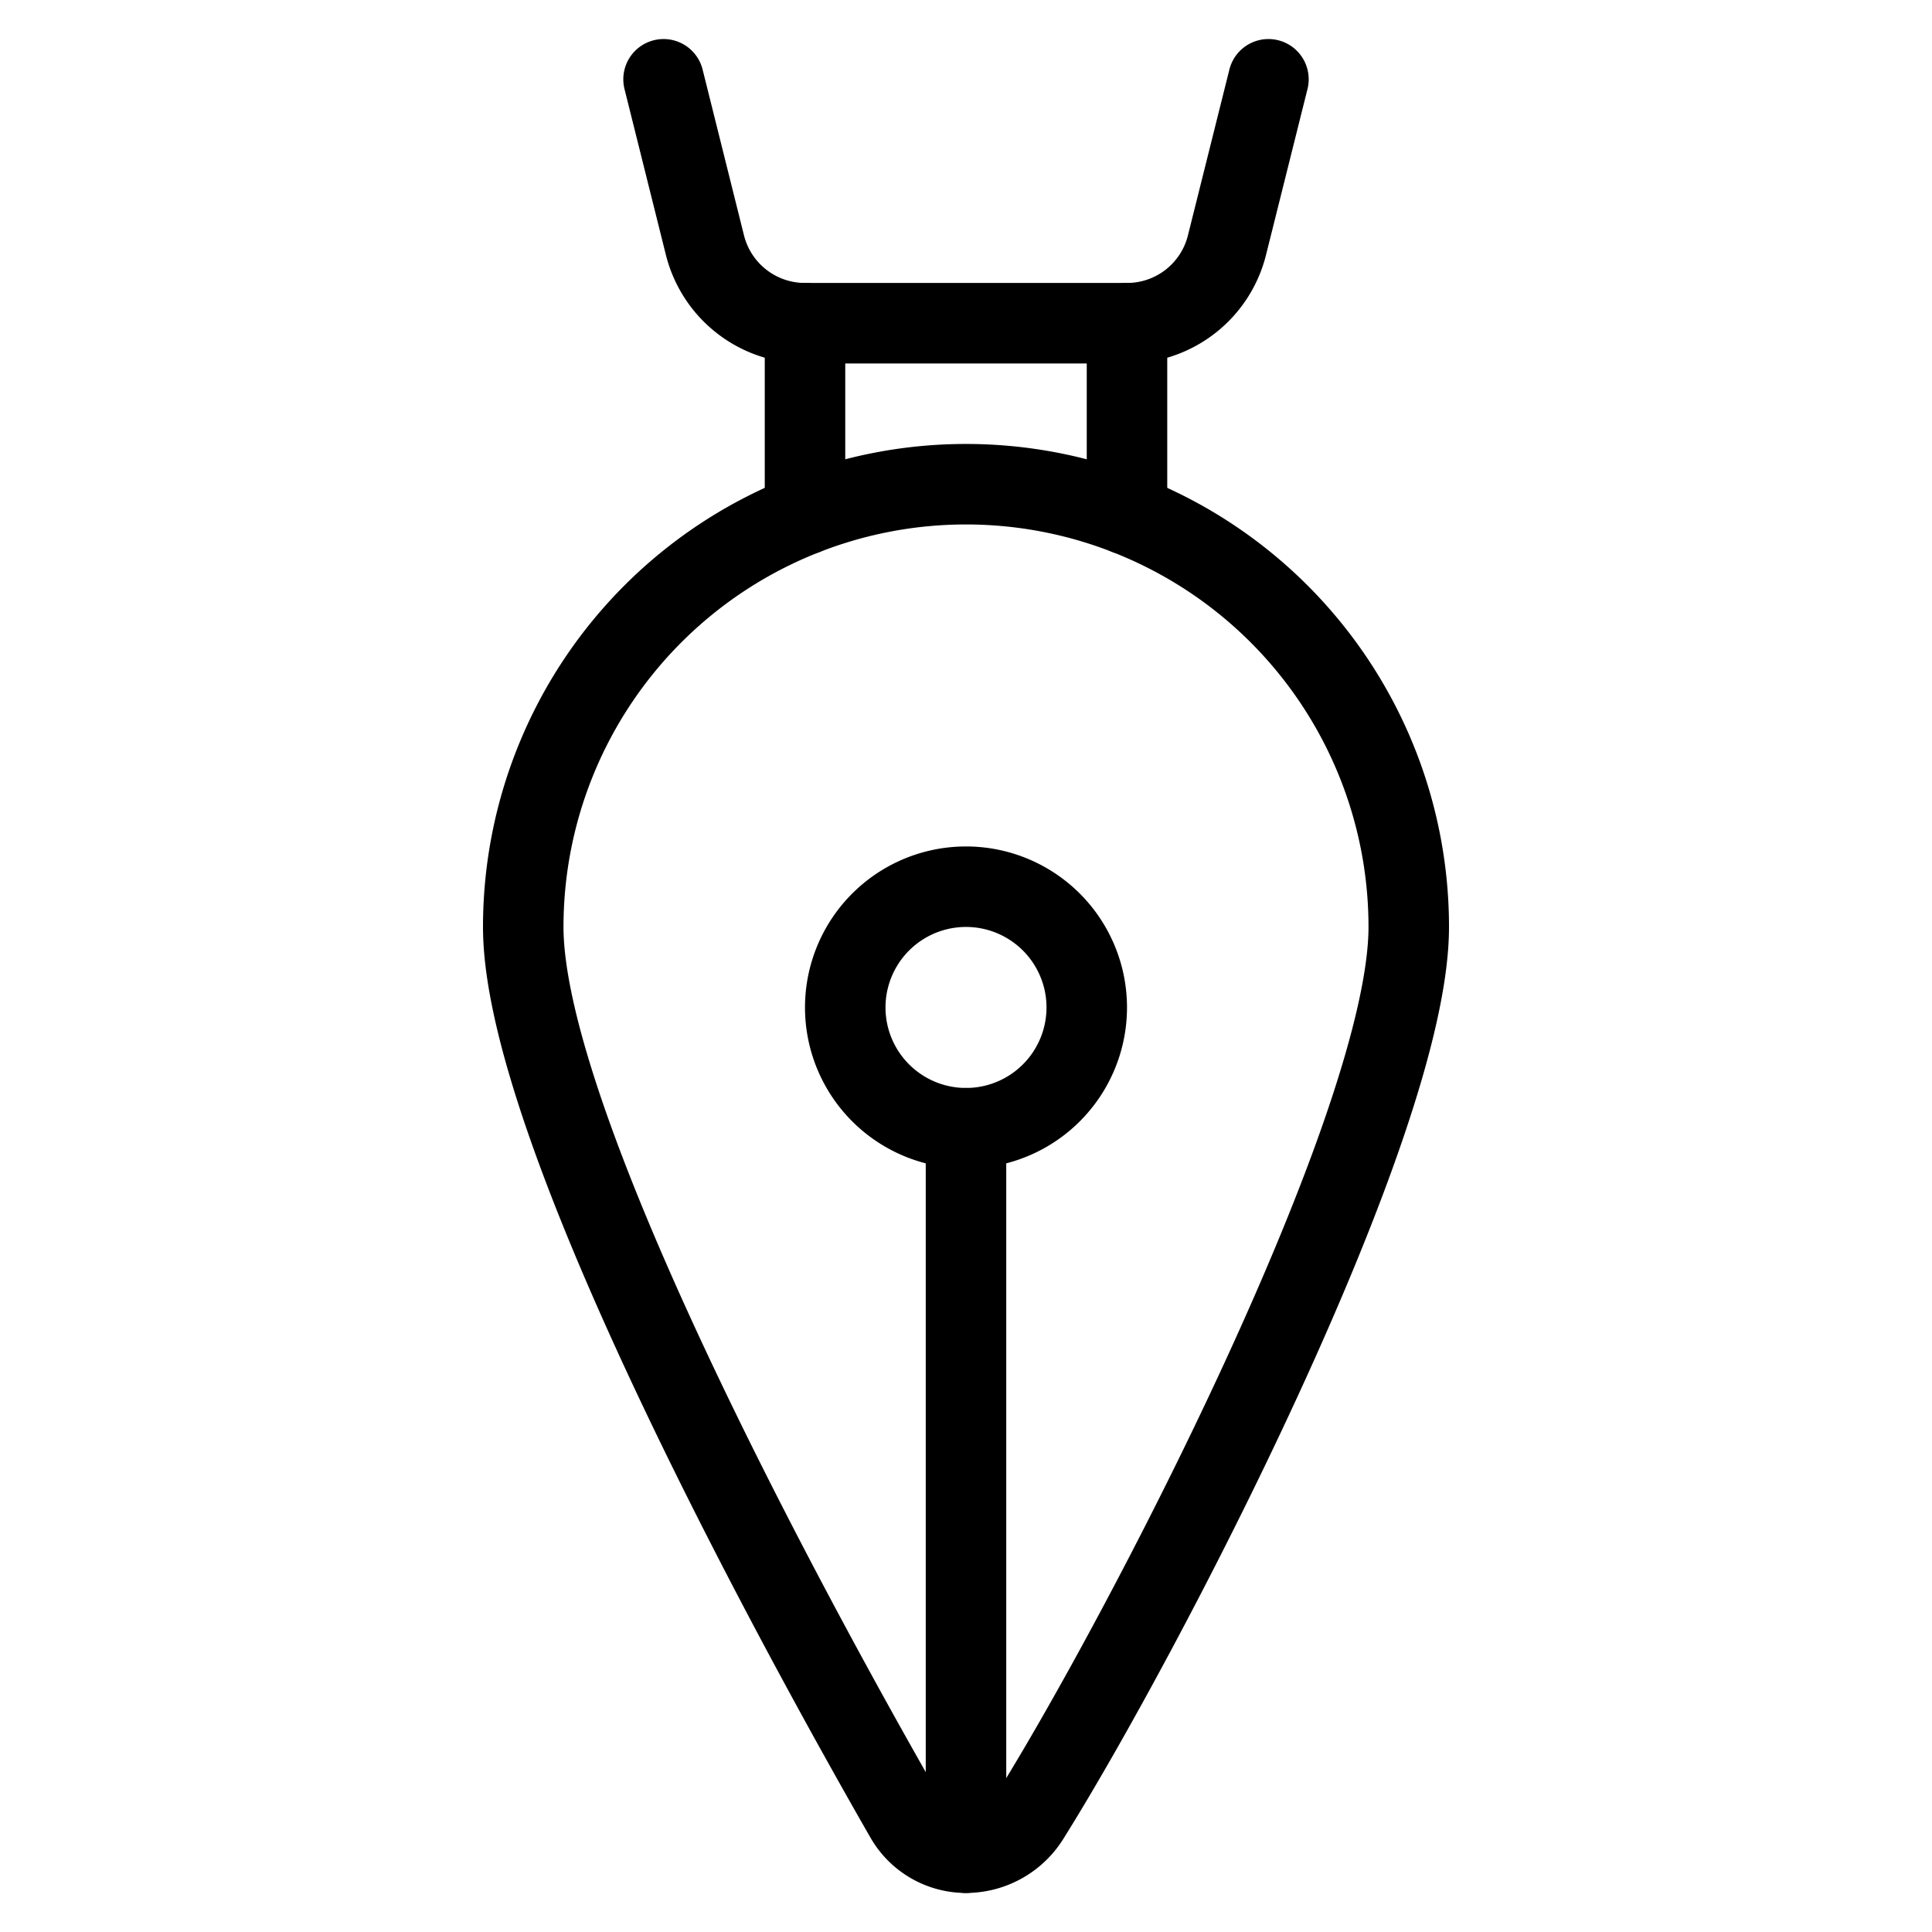 <svg viewBox="0 0 24 24" xmlns="http://www.w3.org/2000/svg"><g transform="matrix(1,0,0,1,0,0)"><path d="M15.757.985l-.515,2.06A1.279,1.279,0,0,1,14,4.015H10a1.281,1.281,0,0,1-1.243-.97L8.243.985" fill="none" stroke="#000000" stroke-linecap="round" stroke-linejoin="round"></path><path d="M12,6.015a5.5,5.5,0,0,1,5.5,5.5c0,2.462-3.311,8.822-4.716,11.065a.927.927,0,0,1-.784.435.868.868,0,0,1-.753-.436C10.231,20.81,6.5,14.139,6.5,11.515A5.5,5.5,0,0,1,12,6.015Z" fill="none" stroke="#000000" stroke-linecap="round" stroke-linejoin="round"></path><path d="M10.500 12.515 A1.500 1.500 0 1 0 13.500 12.515 A1.500 1.500 0 1 0 10.500 12.515 Z" fill="none" stroke="#000000" stroke-linecap="round" stroke-linejoin="round"></path><path d="M12 14.015L12 23.015" fill="none" stroke="#000000" stroke-linecap="round" stroke-linejoin="round"></path><path d="M10 6.391L10 4.015" fill="none" stroke="#000000" stroke-linecap="round" stroke-linejoin="round"></path><path d="M14 4.015L14 6.391" fill="none" stroke="#000000" stroke-linecap="round" stroke-linejoin="round"></path></g></svg>